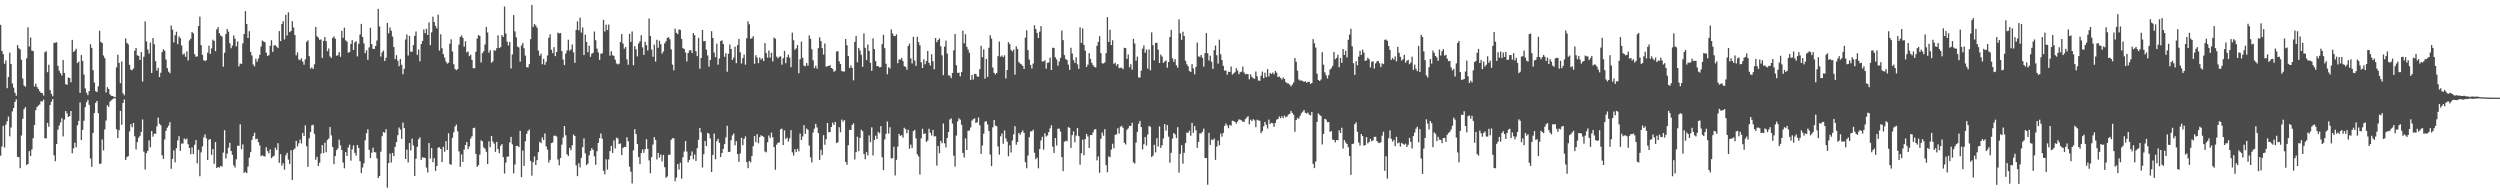 <?xml version="1.0" encoding="UTF-8"?>
<svg xmlns="http://www.w3.org/2000/svg" width="1920" height="150">
  <path d="M0 19.116h1v100.497H0zM1 39.088h1v73.374H1zM2 41.572h1v55.109H2zM3 48.935h1v64.372H3zM4 46.404h1v49.336H4zM5 67.756h1v25.427H5zM6 59.164h1v30.355H6zM7 40.405h1v64.314H7zM8 49.150h1v48.753H8zM9 64.057h1v21.513H9zM10 67.291h1v15.658H10zM11 71.267h1v6.997H11zM12 73.521h1v2.751H12zM13 34.559h1v85.912H13zM14 37.015h1v83.713H14zM15 37.960h1v91.232H15zM16 45.941h1v58.153H16zM17 60.349h1v30.909H17zM18 65.636h1v18.180H18zM19 66.650h1v15.681H19zM20 44.790h1v81.877H20zM21 20.979h1v104.974H21zM22 35.756h1v80.314H22zM23 28.825h1v91.023H23zM24 38.830h1v75.988H24zM25 39.262h1v66.880H25zM26 66.383h1v29.597H26zM27 64.208h1v20.412H27zM28 66.843h1v15.260H28zM29 68.324h1v12.751H29zM30 70.097h1v10.204H30zM31 71.313h1v6.448H31zM32 71.512h1v6.425H32zM33 73.354h1v3.211H33zM34 40.153h1v65.976H34zM35 39.349h1v66.969H35zM36 55.451h1v38.904H36zM37 49.738h1v47.617H37zM38 69.157h1v11.536H38zM39 72.095h1v6.054H39zM40 73.956h1v2.142H40zM41 32.847h1v86.466H41zM42 32.831h1v91.023H42zM43 32.485h1v78.121H43zM44 50.514h1v49.073H44zM45 54.277h1v42.211H45zM46 56.181h1v37.853H46zM47 57.964h1v32.845H47zM48 46.113h1v58.650H48zM49 56.104h1v35.727H49zM50 64.650h1v20.659H50zM51 65.140h1v22.017H51zM52 59.493h1v30.366H52zM53 59.908h1v29.174H53zM54 63.242h1v21.991H54zM55 30.643h1v87.066H55zM56 39.958h1v74.033H56zM57 38.937h1v70.657H57zM58 37.404h1v75.651H58zM59 48.459h1v47.821H59zM60 47.260h1v45.608H60zM61 71.324h1v7.354H61zM62 42.307h1v65.248H62zM63 46.822h1v52.898H63zM64 57.218h1v35.512H64zM65 67.868h1v14.408H65zM66 71.178h1v7.295H66zM67 73.071h1v3.605H67zM68 69.949h1v10.597H68zM69 33.948h1v87.796H69zM70 36.797h1v91.321H70zM71 53.895h1v48.174H71zM72 63.405h1v23.365H72zM73 70.020h1v9.057H73zM74 70.713h1v6.805H74zM75 66.227h1v20.687H75zM76 23.582h1v102.330H76zM77 32.217h1v93.440H77zM78 33.069h1v74.060H78zM79 42.616h1v72.889H79zM80 44.687h1v54.706H80zM81 71.029h1v21.541H81zM82 66.975h1v13.875H82zM83 68.358h1v13.701H83zM84 72.485h1v5.580H84zM85 73.572h1v3.410H85zM86 73.721h1v2.541H86zM87 74.295h1v1.076H87zM88 74.625h1v1.000H88zM89 51.778h1v47.457H89zM90 41.963h1v64.056H90zM91 48.326h1v51.655H91zM92 63.966h1v21.190H92zM93 47.191h1v48.732H93zM94 71.667h1v7.418H94zM95 73.187h1v3.191H95zM96 29.489h1v93.358H96zM97 32.925h1v87.720H97zM98 34.117h1v85.862H98zM99 49.766h1v51.188H99zM100 53.499h1v41.959H100zM101 53.966h1v43.774H101zM102 52.556h1v41.900H102zM103 38.926h1v65.770H103zM104 36.877h1v77.892H104zM105 42.513h1v66.716H105zM106 42.915h1v62.847H106zM107 46.069h1v58.299H107zM108 40.002h1v61.295H108zM109 62.606h1v29.128H109zM110 43.584h1v72.944H110zM111 16.457h1v113.765H111zM112 31.849h1v85.766H112zM113 38.052h1v77.794H113zM114 41.071h1v66.780H114zM115 32.735h1v80.368H115zM116 55.991h1v44.658H116zM117 29.230h1v75.706H117zM118 33.996h1v68.718H118zM119 46.962h1v55.729H119zM120 54.238h1v42.802H120zM121 52.089h1v38.205H121zM122 59.175h1v35.853H122zM123 55.875h1v40.325H123zM124 40.050h1v79.199H124zM125 37.850h1v84.244H125zM126 38.981h1v68.096H126zM127 45.671h1v54.807H127zM128 52.327h1v45.731H128zM129 55.046h1v41.469H129zM130 56.280h1v37.533H130zM131 19.592h1v110.032H131zM132 22.749h1v99.247H132zM133 32.570h1v82.927H133zM134 27.093h1v97.574H134zM135 24.374h1v89.432H135zM136 33.913h1v73.960H136zM137 27.933h1v76.624H137zM138 29.317h1v86.557H138zM139 34.925h1v75.292H139zM140 41.943h1v68.302H140zM141 41.048h1v65.292H141zM142 43.597h1v63.564H142zM143 39.450h1v67.020H143zM144 46.449h1v64.324H144zM145 31.007h1v82.634H145zM146 29.766h1v88.721H146zM147 24.472h1v88.798H147zM148 25.589h1v92.733H148zM149 41.629h1v69.547H149zM150 43.565h1v63.994H150zM151 43.309h1v82.175H151zM152 20.043h1v95.028H152zM153 12.769h1v122.628H153zM154 34.735h1v82.314H154zM155 42.085h1v70.359H155zM156 46.236h1v59.279H156zM157 46.960h1v56.283H157zM158 46.227h1v60.021H158zM159 40.430h1v82.447H159zM160 35.053h1v72.245H160zM161 41.423h1v65.379H161zM162 37.218h1v81.657H162zM163 30.485h1v84.019H163zM164 31.432h1v94.344H164zM165 39.292h1v69.755H165zM166 22.538h1v106.555H166zM167 20.808h1v107.420H167zM168 25.468h1v103.307H168zM169 27.345h1v100.030H169zM170 27.976h1v100.050H170zM171 51.196h1v65.999H171zM172 40.501h1v59.538H172zM173 26.173h1v95.596H173zM174 22.266h1v95.759H174zM175 24.294h1v89.091H175zM176 33.183h1v76.496H176zM177 37.070h1v78.885H177zM178 35.042h1v83.919H178zM179 27.244h1v99.714H179zM180 29.723h1v98.922H180zM181 35.653h1v86.713H181zM182 31.826h1v80.103H182zM183 50.979h1v60.966H183zM184 48.722h1v46.747H184zM185 49.102h1v65.539H185zM186 33.311h1v77.581H186zM187 26.186h1v106.571H187zM188 8.562h1v123.385H188zM189 18.418h1v114.575H189zM190 29.201h1v98.739H190zM191 23.955h1v97.155H191zM192 39.857h1v77.002H192zM193 42.602h1v64.809H193zM194 49.553h1v54.942H194zM195 50.940h1v50.971H195zM196 45.094h1v61.843H196zM197 47.353h1v59.204H197zM198 44.964h1v64.198H198zM199 42.096h1v69.545H199zM200 35.756h1v84.223H200zM201 31.128h1v88.048H201zM202 31.918h1v87.942H202zM203 32.410h1v87.832H203zM204 40.455h1v72.669H204zM205 43.034h1v73.012H205zM206 42.352h1v75.436H206zM207 35.223h1v79.510H207zM208 30.849h1v90.577H208zM209 39.816h1v80.561H209zM210 34.840h1v84.752H210zM211 34.765h1v78.581H211zM212 35.754h1v79.341H212zM213 36.948h1v73.024H213zM214 23.870h1v101.163H214zM215 31.535h1v86.876H215zM216 18.457h1v108.773H216zM217 16.285h1v109.059H217zM218 30.322h1v100.039H218zM219 11.373h1v107.915H219zM220 27.244h1v90.087H220zM221 9.471h1v113.135H221zM222 24.664h1v101.261H222zM223 23.783h1v91.595H223zM224 16.207h1v121.998H224zM225 21.146h1v93.884H225zM226 26.859h1v87.185H226zM227 42.474h1v65.724H227zM228 40.199h1v72.243H228zM229 45.625h1v64.438H229zM230 46.301h1v60.893H230zM231 44.737h1v65.443H231zM232 47.301h1v54.786H232zM233 49.715h1v54.747H233zM234 45.568h1v50.714H234zM235 32.110h1v80.252H235zM236 30.997h1v97.137H236zM237 43.151h1v63.076H237zM238 52.728h1v48.620H238zM239 51.709h1v44.580H239zM240 53.002h1v42.781H240zM241 49.425h1v53.346H241zM242 20.730h1v101.941H242zM243 27.871h1v92.609H243zM244 28.944h1v98.448H244zM245 30.588h1v94.358H245zM246 30.272h1v87.681H246zM247 44.408h1v66.990H247zM248 31.377h1v86.244H248zM249 28.480h1v81.016H249zM250 31.586h1v85.340H250zM251 39.379h1v68.114H251zM252 37.234h1v69.162H252zM253 43.371h1v54.204H253zM254 44.504h1v59.476H254zM255 29.063h1v83.809H255zM256 27.965h1v98.109H256zM257 29.773h1v90.089H257zM258 42.815h1v72.520H258zM259 42.437h1v71.600H259zM260 39.999h1v67.256H260zM261 43.682h1v67.979H261zM262 23.694h1v91.469H262zM263 29.038h1v95.800H263zM264 21.252h1v108.013H264zM265 30.963h1v85.802H265zM266 31.913h1v87.849H266zM267 40.491h1v72.749H267zM268 39.979h1v71.106H268zM269 33.742h1v89.652H269zM270 30.824h1v83.852H270zM271 38.422h1v73.257H271zM272 32.577h1v84.807H272zM273 31.689h1v87.908H273zM274 43.327h1v68.041H274zM275 33.712h1v79.904H275zM276 26.518h1v97.354H276zM277 18.306h1v114.575H277zM278 28.427h1v100.204H278zM279 33.330h1v92.117H279zM280 40.878h1v66.802H280zM281 38.592h1v63.781H281zM282 45.923h1v53.424H282zM283 36.385h1v78.656H283zM284 21.348h1v100.043H284zM285 33.868h1v83.433H285zM286 37.461h1v76.024H286zM287 37.642h1v79.208H287zM288 35.305h1v81.730H288zM289 31.114h1v90.488H289zM290 6.825h1v129.906H290zM291 20.279h1v114.823H291zM292 43.446h1v73.031H292zM293 40.178h1v64.424H293zM294 38.791h1v62.579H294zM295 46.861h1v55.058H295zM296 44.348h1v54.912H296zM297 17.546h1v126.569H297zM298 25.616h1v99.602H298zM299 21.114h1v96.871H299zM300 23.611h1v101.234H300zM301 28.036h1v89.414H301zM302 36.113h1v83.790H302zM303 45.422h1v67.359H303zM304 42.380h1v66.706H304zM305 46.605h1v57.267H305zM306 50.862h1v47.107H306zM307 45.300h1v54.259H307zM308 49.805h1v56.887H308zM309 57.044h1v37.086H309zM310 52.844h1v45.509H310zM311 30.329h1v91.845H311zM312 26.486h1v88.395H312zM313 42.664h1v82.101H313zM314 27.567h1v82.332H314zM315 39.670h1v75.896H315zM316 39.672h1v66.818H316zM317 34.646h1v77.063H317zM318 27.493h1v107.617H318zM319 24.227h1v97.622H319zM320 42.162h1v70.579H320zM321 37.999h1v68.952H321zM322 47.127h1v58.347H322zM323 33.847h1v88.890H323zM324 31.444h1v89.380H324zM325 22.607h1v98.501H325zM326 25.426h1v95.853H326zM327 22.131h1v106.567H327zM328 26.834h1v105.599H328zM329 17.265h1v92.593H329zM330 34.644h1v87.107H330zM331 24.841h1v88.936H331zM332 12.813h1v111.801H332zM333 16.967h1v104.523H333zM334 19.936h1v111.328H334zM335 21.854h1v105.637H335zM336 11.263h1v102.183H336zM337 38.834h1v74.214H337zM338 26.308h1v88.059H338zM339 37.088h1v87.425H339zM340 41.567h1v71.188H340zM341 44.236h1v72.287H341zM342 47.234h1v61.190H342zM343 48.866h1v66.304H343zM344 48.154h1v54.262H344zM345 33.595h1v92.442H345zM346 30.217h1v96.297H346zM347 39.590h1v66.260H347zM348 49.326h1v52.243H348zM349 52.975h1v44.170H349zM350 53.936h1v41.781H350zM351 53.053h1v47.798H351zM352 34.259h1v82.010H352zM353 28.365h1v99.707H353zM354 27.161h1v91.490H354zM355 29.043h1v95.322H355zM356 35.866h1v79.041H356zM357 31.673h1v79.711H357zM358 40.203h1v68.810H358zM359 39.526h1v75.003H359zM360 43.089h1v69.419H360zM361 41.991h1v64.390H361zM362 46.005h1v58.650H362zM363 52.332h1v46.086H363zM364 52.423h1v45.612H364zM365 39.752h1v78.446H365zM366 29.613h1v98.531H366zM367 26.912h1v99.899H367zM368 27.599h1v91.163H368zM369 48.001h1v59.796H369zM370 40.842h1v67.718H370zM371 39.443h1v73.703H371zM372 34.190h1v79.989H372zM373 20.753h1v95.818H373zM374 24.957h1v101.012H374zM375 40.473h1v68.064H375zM376 38.567h1v74.413H376zM377 48.196h1v56.239H377zM378 47.177h1v61.529H378zM379 38.491h1v71.737H379zM380 38.958h1v77.672H380zM381 37.042h1v71.913H381zM382 27.182h1v87.324H382zM383 36.788h1v80.895H383zM384 36.214h1v75.777H384zM385 26.928h1v83.726H385zM386 28.329h1v92.362H386zM387 5.033h1v128.226H387zM388 25.745h1v99.149H388zM389 32.005h1v88.377H389zM390 34.916h1v85.242H390zM391 32.181h1v77.253H391zM392 52.592h1v52.543H392zM393 41.803h1v69.084H393zM394 11.549h1v121.524H394zM395 24.106h1v102.271H395zM396 28.670h1v83.415H396zM397 35.722h1v76.342H397zM398 36.420h1v76.564H398zM399 47.340h1v53.161H399zM400 34.934h1v101.097H400zM401 33.121h1v82.474H401zM402 37.058h1v90.325H402zM403 42.696h1v65.869H403zM404 51.546h1v51.282H404zM405 51.803h1v48.743H405zM406 49.276h1v50.188H406zM407 30.107h1v93.385H407zM408 3.806h1v131.117H408zM409 20.673h1v103.898H409zM410 18.443h1v101.728H410zM411 19.533h1v107.192H411zM412 21.236h1v101.820H412zM413 38.860h1v78.050H413zM414 42.805h1v66.162H414zM415 41.242h1v68.640H415zM416 49.361h1v56.210H416zM417 45.193h1v62.326H417zM418 49.727h1v52.788H418zM419 47.392h1v65.056H419zM420 42.622h1v72.262H420zM421 29.041h1v95.761H421zM422 26.349h1v96.395H422zM423 38.212h1v71.730H423zM424 40.791h1v68.634H424zM425 36.214h1v68.038H425zM426 43.135h1v61.046H426zM427 39.883h1v65.001H427zM428 25.067h1v97.450H428zM429 25.648h1v101.337H429zM430 25.340h1v95.976H430zM431 39.198h1v71.909H431zM432 45.712h1v59.915H432zM433 49.990h1v46.770H433zM434 41.146h1v62.728H434zM435 38.715h1v79.833H435zM436 30.517h1v89.341H436zM437 38.896h1v74.660H437zM438 37.926h1v77.487H438zM439 34.138h1v77.432H439zM440 40.176h1v63.186H440zM441 48.296h1v56.134H441zM442 22.993h1v104.028H442zM443 16.420h1v118.837H443zM444 23.280h1v102.085H444zM445 13.525h1v115.040H445zM446 25.049h1v96.175H446zM447 21.075h1v92.000H447zM448 42.279h1v63.992H448zM449 26.649h1v91.087H449zM450 32.197h1v94.651H450zM451 40.086h1v85.585H451zM452 35.007h1v84.283H452zM453 43.655h1v72.188H453zM454 41.233h1v72.589H454zM455 40.551h1v74.532H455zM456 24.200h1v95.839H456zM457 30.936h1v95.642H457zM458 37.315h1v78.876H458zM459 40.235h1v69.517H459zM460 45.989h1v60.082H460zM461 41.270h1v61.213H461zM462 40.958h1v65.530H462zM463 15.228h1v115.885H463zM464 24.218h1v109.671H464zM465 18.963h1v103.390H465zM466 23.074h1v107.212H466zM467 18.867h1v103.584H467zM468 42.732h1v73.360H468zM469 39.308h1v72.705H469zM470 42.462h1v74.976H470zM471 42.904h1v64.974H471zM472 45.836h1v68.114H472zM473 48.745h1v56.995H473zM474 49.480h1v56.853H474zM475 48.887h1v61.742H475zM476 32.330h1v77.800H476zM477 26.161h1v92.975H477zM478 33.485h1v80.144H478zM479 37.402h1v75.360H479zM480 36.095h1v76.759H480zM481 45.600h1v59.835H481zM482 49.722h1v58.773H482zM483 26.028h1v101.955H483zM484 32.165h1v99.689H484zM485 24.158h1v116.743H485zM486 50.123h1v65.297H486zM487 35.429h1v63.829H487zM488 37.823h1v65.127H488zM489 43.334h1v67.269H489zM490 33.305h1v87.263H490zM491 31.689h1v94.402H491zM492 27.017h1v90.561H492zM493 36.344h1v78.466H493zM494 42.139h1v75.267H494zM495 32.041h1v82.431H495zM496 34.717h1v72.218H496zM497 38.777h1v75.477H497zM498 14.188h1v108.990H498zM499 27.592h1v105.466H499zM500 38.070h1v82.600H500zM501 43.586h1v67.418H501zM502 34.261h1v71.053H502zM503 47.335h1v60.085H503zM504 30.537h1v91.907H504zM505 36.678h1v80.765H505zM506 31.306h1v89.673H506zM507 34.003h1v84.683H507zM508 41.155h1v82.804H508zM509 39.546h1v79.451H509zM510 33.291h1v95.109H510zM511 31.682h1v104.857H511zM512 29.070h1v106.452H512zM513 28.606h1v90.339H513zM514 30.212h1v88.615H514zM515 37.921h1v69.469H515zM516 49.592h1v56.663H516zM517 53.991h1v52.191H517zM518 22.005h1v117.215H518zM519 25.232h1v111.177H519zM520 26.161h1v99.860H520zM521 22.561h1v107.631H521zM522 22.941h1v101.996H522zM523 29.832h1v107.373H523zM524 36.971h1v83.823H524zM525 37.626h1v78.705H525zM526 40.263h1v68.070H526zM527 47.168h1v69.224H527zM528 40.755h1v83.937H528zM529 38.754h1v84.001H529zM530 38.436h1v81.220H530zM531 40.780h1v75.523H531zM532 25.356h1v96.972H532zM533 27.049h1v91.579H533zM534 39.329h1v84.319H534zM535 43.183h1v70.575H535zM536 29.018h1v78.340H536zM537 52.798h1v45.466H537zM538 44.552h1v57.148H538zM539 23.014h1v105.670H539zM540 31.709h1v86.773H540zM541 31.469h1v76.759H541zM542 38.084h1v74.127H542zM543 42.540h1v59.508H543zM544 51.144h1v51.589H544zM545 46.072h1v60.295H545zM546 23.955h1v108.123H546zM547 29.144h1v89.847H547zM548 40.382h1v62.167H548zM549 43.922h1v78.364H549zM550 33.609h1v74.756H550zM551 49.647h1v56.972H551zM552 44.863h1v64.802H552zM553 31.579h1v89.043H553zM554 30.904h1v86.567H554zM555 33.804h1v80.574H555zM556 43.593h1v67.100H556zM557 40.878h1v64.678H557zM558 55.071h1v41.499H558zM559 41.277h1v75.409H559zM560 34.145h1v82.449H560zM561 37.585h1v70.098H561zM562 46.010h1v58.020H562zM563 44.243h1v58.306H563zM564 35.882h1v75.685H564zM565 48.502h1v59.893H565zM566 34.625h1v83.754H566zM567 29.890h1v94.399H567zM568 40.123h1v77.775H568zM569 48.754h1v57.073H569zM570 44.618h1v66.880H570zM571 41.945h1v64.756H571zM572 49.647h1v55.127H572zM573 29.331h1v95.182H573zM574 16.367h1v112.804H574zM575 18.704h1v104.875H575zM576 29.810h1v94.846H576zM577 29.274h1v90.449H577zM578 27.779h1v84.481H578zM579 49.006h1v55.521H579zM580 42.410h1v66.814H580zM581 44.279h1v58.775H581zM582 48.500h1v61.531H582zM583 44.103h1v61.209H583zM584 45.790h1v58.057H584zM585 44.733h1v59.767H585zM586 46.967h1v58.171H586zM587 33.067h1v83.252H587zM588 40.707h1v76.262H588zM589 44.261h1v64.976H589zM590 38.784h1v65.271H590zM591 44.296h1v61.648H591zM592 40.524h1v61.325H592zM593 47.157h1v58.270H593zM594 28.841h1v84.136H594zM595 29.750h1v100.678H595zM596 43.494h1v67.542H596zM597 44.733h1v64.898H597zM598 43.620h1v65.777H598zM599 43.288h1v56.024H599zM600 49.640h1v49.167H600zM601 44.751h1v66.587H601zM602 39.086h1v61.050H602zM603 48.518h1v58.293H603zM604 43.861h1v61.746H604zM605 41.881h1v66.851H605zM606 44.350h1v61.865H606zM607 51.588h1v48.359H607zM608 25.113h1v91.904H608zM609 30.894h1v88.613H609zM610 38.182h1v76.439H610zM611 37.118h1v79.700H611zM612 34.593h1v79.732H612zM613 56.257h1v59.973H613zM614 45.470h1v57.146H614zM615 31.968h1v75.575H615zM616 44.392h1v60.396H616zM617 50.400h1v45.740H617zM618 50.915h1v51.836H618zM619 48.420h1v50.295H619zM620 50.432h1v49.323H620zM621 27.168h1v84.591H621zM622 29.823h1v91.035H622zM623 37.848h1v86.917H623zM624 46.255h1v55.498H624zM625 52.389h1v46.402H625zM626 50.521h1v44.607H626zM627 52.677h1v45.221H627zM628 36.967h1v65.205H628zM629 28.656h1v94.157H629zM630 31.522h1v83.488H630zM631 36.976h1v82.131H631zM632 41.936h1v61.911H632zM633 33.366h1v77.771H633zM634 51.180h1v55.731H634zM635 50.858h1v43.543H635zM636 50.626h1v50.957H636zM637 50.020h1v51.360H637zM638 52.210h1v45.315H638zM639 52.881h1v41.321H639zM640 55.083h1v40.884H640zM641 54.316h1v39.345H641zM642 39.555h1v70.320H642zM643 39.324h1v69.865H643zM644 47.127h1v50.600H644zM645 49.084h1v52.490H645zM646 54.572h1v37.276H646zM647 54.927h1v38.510H647zM648 54.906h1v37.343H648zM649 29.940h1v94.406H649zM650 34.774h1v91.763H650zM651 43.009h1v68.505H651zM652 52.229h1v47.514H652zM653 50.276h1v49.551H653zM654 52.210h1v43.770H654zM655 61.697h1v33.037H655zM656 32.172h1v90.263H656zM657 27.555h1v89.288H657zM658 47.809h1v57.139H658zM659 36.754h1v79.382H659zM660 38.745h1v67.182H660zM661 42.117h1v57.496H661zM662 51.306h1v49.471H662zM663 25.694h1v92.557H663zM664 36.736h1v85.596H664zM665 46.193h1v70.717H665zM666 34.151h1v85.269H666zM667 39.116h1v64.850H667zM668 48.260h1v60.950H668zM669 54.385h1v43.385H669zM670 29.414h1v89.995H670zM671 37.688h1v69.831H671zM672 46.957h1v57.228H672zM673 50.812h1v56.038H673zM674 50.777h1v50.561H674zM675 51.704h1v50.684H675zM676 51.521h1v45.372H676zM677 33.939h1v86.819H677zM678 26.752h1v103.898H678zM679 37.006h1v70.046H679zM680 48.949h1v53.813H680zM681 57.053h1v36.271H681zM682 51.672h1v50.893H682zM683 52.625h1v45.111H683zM684 22.650h1v99.119H684zM685 25.694h1v95.685H685zM686 27.502h1v85.212H686zM687 27.752h1v107.020H687zM688 26.360h1v96.390H688zM689 48.516h1v64.141H689zM690 45.623h1v57.219H690zM691 45.783h1v58.535H691zM692 44.417h1v59.375H692zM693 46.969h1v58.714H693zM694 50.821h1v47.281H694zM695 51.343h1v47.807H695zM696 53.542h1v48.796H696zM697 35.390h1v64.291H697zM698 33.472h1v80.739H698zM699 44.852h1v66.217H699zM700 48.761h1v64.976H700zM701 28.217h1v72.556H701zM702 46.513h1v53.300H702zM703 50.526h1v55.688H703zM704 28.198h1v90.336H704zM705 32.389h1v87.778H705zM706 34.763h1v99.252H706zM707 47.784h1v58.524H707zM708 52.240h1v46.677H708zM709 45.509h1v57.436H709zM710 49.333h1v53.069H710zM711 46.877h1v62.069H711zM712 39.077h1v68.865H712zM713 48.255h1v50.604H713zM714 50.327h1v51.618H714zM715 41.691h1v62.403H715zM716 47.003h1v52.765H716zM717 53.188h1v51.577H717zM718 29.226h1v75.397H718zM719 32.428h1v94.768H719zM720 30.743h1v81.394H720zM721 29.501h1v88.189H721zM722 35.598h1v72.618H722zM723 42.519h1v67.510H723zM724 57.713h1v37.095H724zM725 35.797h1v74.259H725zM726 31.128h1v82.126H726zM727 41.100h1v64.850H727zM728 57.854h1v43.502H728zM729 58.163h1v33.658H729zM730 59.997h1v30.957H730zM731 56.017h1v38.911H731zM732 38.605h1v80.923H732zM733 26.111h1v101.827H733zM734 50.114h1v53.955H734zM735 56.019h1v37.263H735zM736 55.781h1v35.093H736zM737 58.697h1v33.220H737zM738 55.350h1v40.485H738zM739 23.568h1v93.868H739zM740 33.224h1v87.757H740zM741 26.301h1v80.002H741zM742 35.932h1v79.256H742zM743 38.077h1v62.394H743zM744 40.455h1v59.755H744zM745 61.368h1v36.549H745zM746 57.520h1v35.106H746zM747 61.105h1v30.444H747zM748 56.671h1v34.234H748zM749 56.751h1v37.762H749zM750 58.701h1v35.171H750zM751 58.953h1v31.302H751zM752 53.167h1v43.019H752zM753 35.140h1v83.040H753zM754 43.970h1v67.734H754zM755 37.910h1v64.731H755zM756 60.461h1v32.980H756zM757 45.261h1v47.935H757zM758 59.054h1v36.548H758zM759 36.637h1v63.950H759zM760 27.052h1v91.604H760zM761 29.638h1v97.947H761zM762 51.849h1v45.917H762zM763 55.943h1v36.141H763zM764 57.133h1v39.318H764zM765 56.037h1v40.989H765zM766 43.142h1v69.348H766zM767 31.897h1v86.819H767zM768 43.520h1v61.179H768zM769 42.609h1v59.899H769zM770 43.904h1v66.496H770zM771 42.474h1v57.658H771zM772 60.331h1v45.947H772zM773 53.780h1v55.036H773zM774 32.355h1v87.647H774zM775 33.968h1v77.663H775zM776 38.333h1v78.737H776zM777 39.457h1v68.434H777zM778 38.049h1v65.120H778zM779 57.337h1v39.565H779zM780 35.635h1v75.505H780zM781 37.637h1v71.426H781zM782 47.660h1v54.495H782zM783 48.848h1v54.690H783zM784 49.436h1v52.170H784zM785 50.642h1v49.526H785zM786 53.014h1v49.032H786zM787 28.910h1v95.722H787zM788 23.234h1v105.985H788zM789 38.553h1v80.945H789zM790 45.756h1v59.570H790zM791 49.844h1v51.138H791zM792 52.641h1v48.192H792zM793 48.809h1v50.845H793zM794 19.409h1v97.947H794zM795 22.348h1v99.975H795zM796 25.287h1v95.743H796zM797 29.194h1v100.094H797zM798 24.342h1v90.137H798zM799 20.066h1v87.800H799zM800 47.193h1v57.874H800zM801 47.141h1v67.826H801zM802 46.280h1v56.136H802zM803 52.750h1v52.110H803zM804 48.271h1v55.718H804zM805 47.942h1v53.468H805zM806 44.254h1v54.298H806zM807 53.751h1v42.438H807zM808 36.596h1v76.100H808zM809 36.928h1v80.545H809zM810 44.019h1v62.010H810zM811 45.628h1v66.109H811zM812 50.489h1v48.407H812zM813 47.221h1v51.497H813zM814 44.376h1v56.674H814zM815 23.479h1v97.191H815zM816 30.817h1v100.630H816zM817 42.309h1v66.599H817zM818 45.387h1v62.710H818zM819 46.069h1v62.431H819zM820 49.686h1v47.993H820zM821 53.636h1v44.523H821zM822 36.655h1v76.912H822zM823 41.137h1v62.582H823zM824 46.252h1v54.639H824zM825 48.269h1v61.014H825zM826 44.053h1v60.112H826zM827 49.404h1v48.929H827zM828 52.837h1v51.767H828zM829 20.977h1v105.546H829zM830 32.911h1v84.797H830zM831 21.817h1v85.454H831zM832 34.387h1v84.809H832zM833 38.844h1v67.958H833zM834 51.409h1v51.435H834zM835 49.660h1v55.166H835zM836 40.876h1v72.797H836zM837 45.188h1v58.547H837zM838 48.280h1v55.518H838zM839 50.024h1v51.659H839zM840 51.430h1v48.057H840zM841 51.819h1v47.336H841zM842 35.191h1v87.977H842zM843 32.220h1v87.963H843zM844 27.798h1v104.903H844zM845 40.823h1v65.779H845zM846 48.598h1v53.143H846zM847 48.779h1v55.486H847zM848 47.903h1v51.302H848zM849 40.860h1v86.034H849zM850 13.163h1v119.137H850zM851 32.201h1v87.860H851zM852 22.833h1v97.961H852zM853 34.623h1v80.254H853zM854 30.940h1v79.441H854zM855 49.065h1v64.843H855zM856 48.207h1v55.347H856zM857 50.370h1v52.719H857zM858 49.175h1v49.327H858zM859 52.350h1v50.208H859zM860 52.000h1v45.338H860zM861 52.045h1v44.582H861zM862 53.174h1v44.953H862zM863 36.681h1v72.975H863zM864 36.914h1v74.044H864zM865 45.284h1v54.417H865zM866 41.828h1v56.736H866zM867 51.663h1v45.065H867zM868 49.368h1v47.324H868zM869 53.487h1v40.783H869zM870 29.874h1v94.864H870zM871 33.373h1v92.209H871zM872 46.642h1v62.900H872zM873 43.481h1v57.780H873zM874 59.525h1v35.489H874zM875 59.502h1v33.362H875zM876 54.261h1v43.401H876zM877 37.358h1v77.379H877zM878 34.898h1v75.912H878zM879 40.496h1v64.733H879zM880 38.049h1v73.790H880zM881 52.700h1v50.627H881zM882 37.921h1v58.771H882zM883 53.957h1v43.436H883zM884 24.900h1v95.706H884zM885 34.666h1v84.834H885zM886 46.310h1v64.889H886zM887 33.030h1v84.054H887zM888 32.787h1v73.328H888zM889 38.125h1v74.445H889zM890 48.367h1v48.773H890zM891 41.915h1v71.687H891zM892 43.366h1v68.212H892zM893 48.225h1v58.091H893zM894 47.276h1v48.077H894zM895 46.387h1v54.015H895zM896 52.009h1v44.058H896zM897 47.598h1v57.402H897zM898 28.407h1v96.569H898zM899 22.948h1v94.417H899zM900 44.783h1v61.650H900zM901 47.514h1v54.617H901zM902 45.401h1v57.876H902zM903 50.130h1v55.963H903zM904 52.023h1v45.647H904zM905 14.923h1v117.629H905zM906 25.596h1v92.598H906zM907 30.643h1v80.879H907zM908 24.385h1v101.328H908zM909 27.615h1v89.716H909zM910 46.651h1v63.250H910zM911 49.372h1v52.445H911zM912 50.940h1v51.062H912zM913 54.588h1v45.786H913zM914 55.367h1v48.876H914zM915 49.262h1v45.090H915zM916 52.526h1v49.529H916zM917 57.106h1v39.723H917zM918 51.343h1v48.691H918zM919 32.666h1v80.906H919zM920 43.323h1v65.690H920zM921 43.698h1v58.846H921zM922 42.128h1v60.206H922zM923 44.419h1v56.750H923zM924 51.153h1v47.636H924zM925 40.865h1v80.586H925zM926 25.362h1v95.969H926zM927 40.876h1v101.024H927zM928 46.415h1v55.603H928zM929 42.771h1v68.537H929zM930 47.463h1v59.714H930zM931 52.950h1v54.676H931zM932 38.615h1v67.750H932zM933 34.987h1v87.780H933zM934 42.446h1v70.206H934zM935 48.919h1v59.036H935zM936 30.480h1v81.202H936zM937 41.659h1v60.959H937zM938 46.143h1v58.842H938zM939 50.549h1v51.561H939zM940 54.144h1v42.561H940zM941 54.185h1v40.680H941zM942 57.408h1v38.874H942zM943 55.021h1v43.484H943zM944 55.307h1v40.568H944zM945 51.064h1v45.447H945zM946 57.255h1v35.436H946zM947 56.314h1v36.677H947zM948 55.474h1v38.244H948zM949 52.398h1v42.554H949zM950 54.174h1v39.222H950zM951 57.010h1v34.685H951zM952 55.437h1v36.528H952zM953 55.012h1v37.510H953zM954 51.162h1v42.277H954zM955 55.694h1v37.903H955zM956 57.085h1v34.372H956zM957 56.694h1v33.552H957zM958 56.964h1v32.264H958zM959 60.851h1v34.644H959zM960 57.104h1v34.788H960zM961 59.132h1v33.882H961zM962 60.033h1v31.508H962zM963 60.496h1v31.966H963zM964 54.941h1v42.726H964zM965 58.571h1v33.385H965zM966 61.874h1v30.639H966zM967 62.052h1v30.652H967zM968 58.106h1v44.239H968zM969 54.948h1v45.766H969zM970 60.020h1v37.057H970zM971 55.863h1v37.805H971zM972 59.260h1v36.565H972zM973 53.066h1v45.649H973zM974 58.658h1v33.188H974zM975 56.023h1v39.226H975zM976 56.808h1v37.576H976zM977 55.705h1v39.016H977zM978 57.040h1v40.364H978zM979 54.494h1v39.954H979zM980 55.827h1v36.084H980zM981 59.164h1v32.227H981zM982 58.733h1v30.778H982zM983 59.878h1v30.895H983zM984 61.063h1v28.180H984zM985 59.464h1v31.330H985zM986 60.638h1v28.151H986zM987 63.029h1v27.144H987zM988 63.874h1v25.619H988zM989 64.110h1v23.889H989zM990 64.996h1v22.417H990zM991 66.357h1v18.830H991zM992 64.966h1v21.769H992zM993 63.322h1v24.823H993zM994 44.524h1v56.693H994zM995 47.468h1v44.697H995zM996 54.275h1v36.253H996zM997 61.006h1v30.222H997zM998 61.974h1v27.034H998zM999 61.679h1v25.374H999zM1000 62.242h1v23.568H1000zM1001 62.972h1v21.517H1001zM1002 62.341h1v24.280H1002zM1003 63.522h1v23.706H1003zM1004 62.853h1v23.619H1004zM1005 62.766h1v25.292H1005zM1006 64.403h1v24.269H1006zM1007 63.805h1v22.168H1007zM1008 30.068h1v95.791H1008zM1009 33.250h1v95.862H1009zM1010 36.564h1v87.482H1010zM1011 56.589h1v37.057H1011zM1012 61.411h1v25.683H1012zM1013 62.141h1v26.045H1013zM1014 61.107h1v27.961H1014zM1015 40.052h1v70.872H1015zM1016 49.644h1v53.232H1016zM1017 55.527h1v35.754H1017zM1018 57.802h1v34.047H1018zM1019 60.253h1v33.582H1019zM1020 57.678h1v36.127H1020zM1021 53.426h1v47.823H1021zM1022 52.352h1v48.320H1022zM1023 50.567h1v56.633H1023zM1024 39.903h1v67.620H1024zM1025 45.451h1v63.937H1025zM1026 44.499h1v63.035H1026zM1027 42.050h1v65.669H1027zM1028 51.665h1v48.446H1028zM1029 44.492h1v57.631H1029zM1030 48.251h1v49.865H1030zM1031 37.708h1v76.400H1031zM1032 42.220h1v65.335H1032zM1033 39.011h1v70.391H1033zM1034 44.067h1v66.519H1034zM1035 30.565h1v82.492H1035zM1036 26.589h1v93.248H1036zM1037 22.055h1v112.268H1037zM1038 35.577h1v75.077H1038zM1039 48.530h1v61.779H1039zM1040 57.509h1v37.837H1040zM1041 46.969h1v46.979H1041zM1042 50.169h1v51.032H1042zM1043 43.508h1v65.951H1043zM1044 39.066h1v72.772H1044zM1045 42.130h1v60.769H1045zM1046 38.100h1v66.416H1046zM1047 40.405h1v71.472H1047zM1048 46.788h1v64.612H1048zM1049 46.321h1v58.972H1049zM1050 44.279h1v65.882H1050zM1051 45.502h1v63.575H1051zM1052 51.782h1v54.848H1052zM1053 47.369h1v61.101H1053zM1054 47.118h1v60.694H1054zM1055 52.615h1v52.463H1055zM1056 48.701h1v56.354H1056zM1057 47.145h1v61.145H1057zM1058 46.788h1v62.763H1058zM1059 48.608h1v61.293H1059zM1060 51.560h1v57.645H1060zM1061 48.715h1v55.486H1061zM1062 49.242h1v51.943H1062zM1063 30.574h1v100.604H1063zM1064 30.338h1v89.675H1064zM1065 31.352h1v105.791H1065zM1066 35.296h1v70.870H1066zM1067 38.285h1v61.822H1067zM1068 46.033h1v60.531H1068zM1069 44.490h1v64.326H1069zM1070 45.808h1v61.685H1070zM1071 43.311h1v68.927H1071zM1072 47.104h1v57.940H1072zM1073 35.948h1v74.184H1073zM1074 40.501h1v68.899H1074zM1075 43.689h1v68.915H1075zM1076 46.513h1v63.221H1076zM1077 45.412h1v65.152H1077zM1078 42.123h1v69.105H1078zM1079 48.120h1v62.213H1079zM1080 46.584h1v66.324H1080zM1081 45.969h1v65.223H1081zM1082 49.287h1v56.656H1082zM1083 48.017h1v60.932H1083zM1084 43.524h1v70.472H1084zM1085 53.634h1v50.854H1085zM1086 49.654h1v52.090H1086zM1087 52.828h1v45.985H1087zM1088 54.655h1v42.662H1088zM1089 35.300h1v73.985H1089zM1090 55.369h1v43.834H1090zM1091 26.667h1v95.106H1091zM1092 28.374h1v105.216H1092zM1093 39.484h1v74.612H1093zM1094 46.216h1v59.693H1094zM1095 57.900h1v33.751H1095zM1096 59.548h1v35.365H1096zM1097 51.659h1v47.768H1097zM1098 45.378h1v47.530H1098zM1099 48.859h1v45.711H1099zM1100 38.850h1v74.193H1100zM1101 40.611h1v61.050H1101zM1102 42.984h1v59.817H1102zM1103 44.174h1v64.216H1103zM1104 46.706h1v58.416H1104zM1105 38.042h1v69.293H1105zM1106 42.666h1v64.761H1106zM1107 39.326h1v70.607H1107zM1108 37.747h1v68.283H1108zM1109 42.757h1v63.081H1109zM1110 42.043h1v66.910H1110zM1111 45.069h1v58.393H1111zM1112 47.026h1v55.058H1112zM1113 46.729h1v54.420H1113zM1114 51.787h1v47.638H1114zM1115 54.140h1v42.424H1115zM1116 52.966h1v37.464H1116zM1117 58.756h1v33.165H1117zM1118 48.692h1v56.910H1118zM1119 32.980h1v84.129H1119zM1120 31.384h1v93.264H1120zM1121 55.350h1v45.244H1121zM1122 61.272h1v26.823H1122zM1123 61.132h1v27.125H1123zM1124 60.663h1v24.800H1124zM1125 54.920h1v41.833H1125zM1126 46.513h1v55.191H1126zM1127 58.637h1v30.558H1127zM1128 63.741h1v24.914H1128zM1129 61.915h1v29.204H1129zM1130 63.290h1v25.658H1130zM1131 53.945h1v38.954H1131zM1132 47.655h1v61.980H1132zM1133 46.815h1v54.536H1133zM1134 40.567h1v77.860H1134zM1135 37.523h1v82.037H1135zM1136 48.374h1v51.904H1136zM1137 46.030h1v56.374H1137zM1138 53.071h1v51.895H1138zM1139 47.253h1v54.779H1139zM1140 51.116h1v49.835H1140zM1141 49.722h1v55.132H1141zM1142 43.275h1v61.655H1142zM1143 48.251h1v50.689H1143zM1144 46.573h1v57.370H1144zM1145 52.137h1v46.521H1145zM1146 35.229h1v83.669H1146zM1147 24.637h1v104.324H1147zM1148 31.982h1v97.299H1148zM1149 46.731h1v63.706H1149zM1150 40.093h1v68.716H1150zM1151 44.225h1v60.945H1151zM1152 39.500h1v69.199H1152zM1153 44.614h1v57.427H1153zM1154 40.281h1v60.460H1154zM1155 43.742h1v59.295H1155zM1156 39.864h1v66.770H1156zM1157 45.985h1v56.095H1157zM1158 45.804h1v53.774H1158zM1159 42.252h1v56.638H1159zM1160 42.274h1v63.779H1160zM1161 45.767h1v55.967H1161zM1162 40.794h1v63.847H1162zM1163 46.461h1v60.570H1163zM1164 44.408h1v60.540H1164zM1165 48.303h1v53.033H1165zM1166 56.156h1v35.482H1166zM1167 55.085h1v37.640H1167zM1168 43.410h1v65.800H1168zM1169 43.227h1v63.122H1169zM1170 38.871h1v72.628H1170zM1171 44.218h1v57.919H1171zM1172 46.548h1v57.622H1172zM1173 47.317h1v55.766H1173zM1174 26.147h1v98.844H1174zM1175 25.813h1v101.625H1175zM1176 40.842h1v68.151H1176zM1177 51.107h1v53.065H1177zM1178 46.378h1v54.264H1178zM1179 46.078h1v61.357H1179zM1180 43.870h1v63.090H1180zM1181 28.210h1v91.696H1181zM1182 43.776h1v65.088H1182zM1183 45.472h1v54.994H1183zM1184 43.858h1v57.533H1184zM1185 42.188h1v60.121H1185zM1186 43.561h1v53.792H1186zM1187 46.804h1v48.579H1187zM1188 44.190h1v50.302H1188zM1189 49.205h1v50.808H1189zM1190 45.417h1v56.509H1190zM1191 47.308h1v55.917H1191zM1192 50.306h1v45.109H1192zM1193 51.324h1v44.237H1193zM1194 44.870h1v50.535H1194zM1195 44.334h1v54.516H1195zM1196 44.522h1v56.734H1196zM1197 52.709h1v46.114H1197zM1198 46.692h1v52.710H1198zM1199 52.373h1v44.809H1199zM1200 50.571h1v46.178H1200zM1201 45.621h1v72.424H1201zM1202 23.454h1v102.886H1202zM1203 25.761h1v107.661H1203zM1204 43.565h1v66.487H1204zM1205 42.636h1v61.174H1205zM1206 51.633h1v51.321H1206zM1207 50.846h1v50.783H1207zM1208 53.577h1v46.857H1208zM1209 35.662h1v80.403H1209zM1210 42.510h1v70.424H1210zM1211 45.518h1v62.472H1211zM1212 42.915h1v59.288H1212zM1213 45.753h1v56.542H1213zM1214 48.827h1v53.651H1214zM1215 47.376h1v57.514H1215zM1216 46.843h1v63.477H1216zM1217 42.643h1v61.527H1217zM1218 43.185h1v57.636H1218zM1219 43.403h1v55.269H1219zM1220 46.184h1v59.751H1220zM1221 44.680h1v68.164H1221zM1222 42.961h1v59.554H1222zM1223 50.290h1v49.570H1223zM1224 49.452h1v54.594H1224zM1225 49.695h1v57.865H1225zM1226 51.217h1v56.983H1226zM1227 53.439h1v54.484H1227zM1228 55.531h1v44.452H1228zM1229 36.534h1v76.134H1229zM1230 29.020h1v94.301H1230zM1231 45.444h1v81.275H1231zM1232 53.938h1v39.801H1232zM1233 61.054h1v27.075H1233zM1234 62.505h1v23.127H1234zM1235 61.418h1v29.767H1235zM1236 42.373h1v70.382H1236zM1237 50.301h1v56.670H1237zM1238 62.737h1v28.039H1238zM1239 60.253h1v25.425H1239zM1240 64.405h1v24.147H1240zM1241 62.395h1v22.749H1241zM1242 62.457h1v23.255H1242zM1243 46.628h1v48.904H1243zM1244 28.423h1v84.369H1244zM1245 35.250h1v67.384H1245zM1246 40.894h1v63.772H1246zM1247 41.542h1v62.435H1247zM1248 42.563h1v61.476H1248zM1249 42.085h1v62.575H1249zM1250 39.633h1v73.877H1250zM1251 44.971h1v59.366H1251zM1252 44.495h1v58.448H1252zM1253 46.445h1v56.596H1253zM1254 45.442h1v57.054H1254zM1255 48.003h1v55.924H1255zM1256 46.777h1v62.344H1256zM1257 26.305h1v97.940H1257zM1258 25.301h1v99.540H1258zM1259 44.250h1v73.076H1259zM1260 49.084h1v50.737H1260zM1261 48.457h1v47.940H1261zM1262 43.213h1v55.067H1262zM1263 39.741h1v57.393H1263zM1264 44.856h1v55.653H1264zM1265 36.040h1v75.832H1265zM1266 34.161h1v81.035H1266zM1267 45.067h1v62.312H1267zM1268 43.240h1v63.722H1268zM1269 45.078h1v58.180H1269zM1270 46.252h1v59.265H1270zM1271 44.243h1v66.304H1271zM1272 47.653h1v56.530H1272zM1273 46.477h1v61.099H1273zM1274 46.669h1v56.688H1274zM1275 44.277h1v60.909H1275zM1276 46.461h1v58.883H1276zM1277 49.489h1v52.671H1277zM1278 48.493h1v57.199H1278zM1279 52.270h1v51.234H1279zM1280 58.138h1v38.647H1280zM1281 65.204h1v19.957H1281zM1282 65.874h1v21.023H1282zM1283 63.931h1v26.386H1283zM1284 36.417h1v98.966H1284zM1285 25.610h1v97.436H1285zM1286 35.648h1v97.554H1286zM1287 36.390h1v78.347H1287zM1288 52.242h1v46.329H1288zM1289 63.444h1v24.429H1289zM1290 66.259h1v20.671H1290zM1291 63.773h1v23.619H1291zM1292 45.534h1v72.504H1292zM1293 39.890h1v60.188H1293zM1294 38.409h1v69.613H1294zM1295 49.612h1v52.147H1295zM1296 48.033h1v54.882H1296zM1297 48.276h1v57.661H1297zM1298 47.813h1v54.598H1298zM1299 45.053h1v53.108H1299zM1300 46.795h1v54.555H1300zM1301 46.619h1v57.327H1301zM1302 46.722h1v58.093H1302zM1303 51.833h1v50.188H1303zM1304 55.053h1v37.874H1304zM1305 55.772h1v36.718H1305zM1306 53.295h1v45.393H1306zM1307 47.454h1v56.143H1307zM1308 40.796h1v63.692H1308zM1309 41.071h1v60.382H1309zM1310 41.107h1v57.764H1310zM1311 44.760h1v62.934H1311zM1312 29.091h1v101.447H1312zM1313 19.599h1v112.827H1313zM1314 31.496h1v90.700H1314zM1315 35.809h1v68.041H1315zM1316 42.506h1v58.098H1316zM1317 48.706h1v52.282H1317zM1318 47.095h1v55.718H1318zM1319 63.409h1v23.708H1319zM1320 64.986h1v18.634H1320zM1321 64.394h1v20.488H1321zM1322 64.016h1v20.847H1322zM1323 65.685h1v18.862H1323zM1324 65.980h1v17.718H1324zM1325 61.047h1v29.691H1325zM1326 44.151h1v59.547H1326zM1327 36.864h1v81.392H1327zM1328 47.127h1v59.627H1328zM1329 44.804h1v61.634H1329zM1330 46.852h1v59.343H1330zM1331 48.296h1v57.194H1331zM1332 42.529h1v65.974H1332zM1333 48.736h1v52.142H1333zM1334 44.797h1v55.724H1334zM1335 44.101h1v60.611H1335zM1336 49.342h1v51.861H1336zM1337 49.219h1v54.241H1337zM1338 46.939h1v63.877H1338zM1339 44.330h1v70.668H1339zM1340 43.739h1v62.692H1340zM1341 40.986h1v63.921H1341zM1342 44.714h1v62.545H1342zM1343 55.106h1v40.284H1343zM1344 57.131h1v32.699H1344zM1345 57.637h1v34.356H1345zM1346 55.456h1v40.025H1346zM1347 50.812h1v48.350H1347zM1348 45.193h1v55.392H1348zM1349 50.828h1v47.201H1349zM1350 52.956h1v44.997H1350zM1351 45.655h1v52.834H1351zM1352 48.839h1v53.353H1352zM1353 46.209h1v55.683H1353zM1354 50.361h1v51.831H1354zM1355 50.301h1v48.320H1355zM1356 51.267h1v48.167H1356zM1357 51.759h1v49.776H1357zM1358 50.512h1v48.961H1358zM1359 50.594h1v47.063H1359zM1360 48.409h1v53.802H1360zM1361 45.358h1v62.754H1361zM1362 51.732h1v52.271H1362zM1363 56.513h1v39.101H1363zM1364 60.102h1v33.326H1364zM1365 53.494h1v41.863H1365zM1366 48.100h1v64.083H1366zM1367 42.801h1v67.647H1367zM1368 49.397h1v56.585H1368zM1369 56.696h1v42.731H1369zM1370 53.700h1v43.992H1370zM1371 55.291h1v43.177H1371zM1372 54.350h1v42.300H1372zM1373 44.504h1v54.978H1373zM1374 41.414h1v63.715H1374zM1375 44.364h1v63.685H1375zM1376 44.144h1v59.808H1376zM1377 39.544h1v70.041H1377zM1378 44.897h1v59.966H1378zM1379 46.600h1v56.649H1379zM1380 43.112h1v62.753H1380zM1381 39.972h1v68.080H1381zM1382 42.565h1v63.335H1382zM1383 48.388h1v51.774H1383zM1384 44.625h1v57.265H1384zM1385 49.384h1v54.770H1385zM1386 47.344h1v55.042H1386zM1387 41.119h1v61.868H1387zM1388 40.400h1v58.313H1388zM1389 39.352h1v60.890H1389zM1390 39.963h1v63.985H1390zM1391 42.348h1v60.389H1391zM1392 40.077h1v61.282H1392zM1393 45.632h1v50.506H1393zM1394 63.165h1v24.907H1394zM1395 53.199h1v46.883H1395zM1396 43.941h1v62.188H1396zM1397 50.922h1v43.708H1397zM1398 59.967h1v35.033H1398zM1399 60.004h1v33.793H1399zM1400 56.364h1v37.214H1400zM1401 56.550h1v40.268H1401zM1402 41.961h1v69.480H1402zM1403 40.949h1v74.976H1403zM1404 45.921h1v61.902H1404zM1405 45.337h1v58.187H1405zM1406 46.243h1v58.762H1406zM1407 46.115h1v55.935H1407zM1408 56.699h1v34.642H1408zM1409 61.375h1v33.076H1409zM1410 47.273h1v53.136H1410zM1411 44.964h1v63.914H1411zM1412 43.103h1v64.818H1412zM1413 45.843h1v57.288H1413zM1414 44.685h1v63.957H1414zM1415 39.821h1v69.000H1415zM1416 35.163h1v73.358H1416zM1417 44.966h1v68.139H1417zM1418 49.372h1v57.409H1418zM1419 49.123h1v56.464H1419zM1420 46.397h1v61.875H1420zM1421 48.612h1v53.783H1421zM1422 43.927h1v58.121H1422zM1423 45.582h1v51.868H1423zM1424 50.871h1v50.261H1424zM1425 45.424h1v57.404H1425zM1426 40.887h1v62.566H1426zM1427 46.680h1v54.420H1427zM1428 48.573h1v51.289H1428zM1429 48.191h1v52.344H1429zM1430 52.627h1v49.977H1430zM1431 50.917h1v48.894H1431zM1432 54.584h1v41.000H1432zM1433 63.945h1v25.640H1433zM1434 64.545h1v22.028H1434zM1435 66.902h1v19.977H1435zM1436 48.260h1v61.442H1436zM1437 38.839h1v78.123H1437zM1438 38.725h1v76.439H1438zM1439 40.581h1v73.507H1439zM1440 47.246h1v71.692H1440zM1441 38.752h1v64.232H1441zM1442 50.343h1v56.427H1442zM1443 50.230h1v50.039H1443zM1444 47.763h1v47.658H1444zM1445 54.069h1v41.792H1445zM1446 54.678h1v46.315H1446zM1447 54.902h1v42.172H1447zM1448 53.069h1v40.055H1448zM1449 56.435h1v37.519H1449zM1450 24.023h1v90.210H1450zM1451 29.089h1v97.741H1451zM1452 30.803h1v98.679H1452zM1453 50.654h1v50.435H1453zM1454 49.599h1v48.359H1454zM1455 52.267h1v44.910H1455zM1456 56.360h1v40.256H1456zM1457 27.702h1v88.096H1457zM1458 31.441h1v91.456H1458zM1459 29.743h1v88.581H1459zM1460 22.250h1v99.295H1460zM1461 31.078h1v82.969H1461zM1462 30.876h1v79.821H1462zM1463 45.687h1v60.666H1463zM1464 41.590h1v70.410H1464zM1465 33.080h1v83.729H1465zM1466 38.917h1v74.518H1466zM1467 41.345h1v61.643H1467zM1468 42.510h1v60.719H1468zM1469 39.537h1v69.435H1469zM1470 44.419h1v61.220H1470zM1471 41.643h1v68.192H1471zM1472 37.031h1v74.015H1472zM1473 35.985h1v70.492H1473zM1474 39.906h1v73.637H1474zM1475 38.123h1v71.632H1475zM1476 39.551h1v67.295H1476zM1477 41.620h1v66.896H1477zM1478 26.493h1v95.273H1478zM1479 36.358h1v88.647H1479zM1480 42.863h1v70.831H1480zM1481 33.636h1v80.957H1481zM1482 39.372h1v69.343H1482zM1483 44.710h1v57.393H1483zM1484 30.499h1v78.393H1484zM1485 32.716h1v82.428H1485zM1486 35.648h1v78.201H1486zM1487 35.985h1v81.071H1487zM1488 33.076h1v77.805H1488zM1489 37.708h1v77.750H1489zM1490 39.242h1v72.948H1490zM1491 43.238h1v63.884H1491zM1492 21.744h1v107.759H1492zM1493 27.665h1v98.661H1493zM1494 23.843h1v96.477H1494zM1495 29.153h1v103.227H1495zM1496 25.559h1v94.076H1496zM1497 36.610h1v87.132H1497zM1498 35.925h1v76.777H1498zM1499 31.524h1v89.565H1499zM1500 36.578h1v77.963H1500zM1501 37.305h1v75.029H1501zM1502 37.324h1v73.365H1502zM1503 41.537h1v68.510H1503zM1504 46.225h1v56.363H1504zM1505 22.714h1v97.283H1505zM1506 36.024h1v76.677H1506zM1507 40.137h1v89.778H1507zM1508 35.712h1v76.963H1508zM1509 48.798h1v51.730H1509zM1510 51.343h1v41.648H1510zM1511 53.249h1v42.827H1511zM1512 37.839h1v72.321H1512zM1513 25.825h1v98.375H1513zM1514 15.493h1v107.615H1514zM1515 13.861h1v122.410H1515zM1516 30.315h1v89.238H1516zM1517 22.195h1v100.101H1517zM1518 33.863h1v83.115H1518zM1519 36.198h1v76.210H1519zM1520 40.224h1v71.833H1520zM1521 43.980h1v64.305H1521zM1522 47.227h1v59.625H1522zM1523 37.461h1v70.609H1523zM1524 38.404h1v68.629H1524zM1525 38.155h1v77.846H1525zM1526 33.774h1v81.041H1526zM1527 39.491h1v73.587H1527zM1528 40.354h1v78.940H1528zM1529 47.342h1v57.675H1529zM1530 51.508h1v46.974H1530zM1531 55.392h1v38.741H1531zM1532 54.980h1v36.924H1532zM1533 28.452h1v113.502H1533zM1534 32.893h1v95.814H1534zM1535 30.746h1v77.228H1535zM1536 46.095h1v56.919H1536zM1537 53.993h1v49.806H1537zM1538 53.645h1v44.324H1538zM1539 41.318h1v61.961H1539zM1540 15.614h1v120.243H1540zM1541 23.948h1v101.266H1541zM1542 23.550h1v107.810H1542zM1543 20.760h1v120.289H1543zM1544 37.106h1v89.584H1544zM1545 21.826h1v105.225H1545zM1546 37.299h1v83.820H1546zM1547 28.578h1v89.494H1547zM1548 32.030h1v92.451H1548zM1549 29.615h1v100.353H1549zM1550 17.709h1v123.525H1550zM1551 33.566h1v92.623H1551zM1552 18.441h1v95.594H1552zM1553 47.015h1v61.884H1553zM1554 49.924h1v57.819H1554zM1555 51.160h1v48.739H1555zM1556 47.955h1v52.628H1556zM1557 51.830h1v53.420H1557zM1558 50.505h1v49.194H1558zM1559 41.670h1v68.274H1559zM1560 36.736h1v73.568H1560zM1561 31.890h1v99.263H1561zM1562 30.290h1v89.036H1562zM1563 48.699h1v53.083H1563zM1564 55.957h1v37.034H1564zM1565 57.424h1v39.444H1565zM1566 56.980h1v34.946H1566zM1567 44.037h1v51.023H1567zM1568 28.452h1v89.192H1568zM1569 41.567h1v79.698H1569zM1570 25.017h1v96.205H1570zM1571 34.332h1v97.798H1571zM1572 34.458h1v75.653H1572zM1573 52.142h1v60.989H1573zM1574 45.081h1v51.714H1574zM1575 36.161h1v79.137H1575zM1576 26.875h1v87.919H1576zM1577 34.808h1v78.691H1577zM1578 42.451h1v67.565H1578zM1579 43.451h1v67.031H1579zM1580 40.640h1v67.038H1580zM1581 36.319h1v73.028H1581zM1582 40.208h1v71.893H1582zM1583 29.929h1v83.177H1583zM1584 42.300h1v71.334H1584zM1585 40.940h1v75.855H1585zM1586 37.534h1v75.239H1586zM1587 39.468h1v70.728H1587zM1588 22.604h1v91.918H1588zM1589 27.724h1v90.114H1589zM1590 27.180h1v96.665H1590zM1591 39.157h1v73.745H1591zM1592 41.778h1v69.895H1592zM1593 49.189h1v47.354H1593zM1594 54.023h1v43.660H1594zM1595 50.880h1v47.720H1595zM1596 43.103h1v69.794H1596zM1597 28.155h1v86.088H1597zM1598 31.052h1v79.471H1598zM1599 37.976h1v66.603H1599zM1600 38.017h1v65.408H1600zM1601 34.584h1v75.946H1601zM1602 32.696h1v94.656H1602zM1603 26.646h1v98.231H1603zM1604 23.126h1v106.532H1604zM1605 20.666h1v104.935H1605zM1606 28.997h1v81.044H1606zM1607 33.458h1v70.513H1607zM1608 49.741h1v51.904H1608zM1609 43.407h1v64.518H1609zM1610 33.344h1v80.497H1610zM1611 33.211h1v89.339H1611zM1612 34.921h1v81.689H1612zM1613 35.211h1v75.367H1613zM1614 38.189h1v73.127H1614zM1615 35.662h1v75.411H1615zM1616 36.280h1v94.161H1616zM1617 20.959h1v103.884H1617zM1618 24.792h1v85.031H1618zM1619 44.566h1v61.481H1619zM1620 44.213h1v60.888H1620zM1621 45.351h1v61.550H1621zM1622 47.072h1v47.986H1622zM1623 24.918h1v91.174H1623zM1624 30.375h1v97.533H1624zM1625 20.570h1v106.445H1625zM1626 10.888h1v122.099H1626zM1627 24.875h1v96.727H1627zM1628 20.329h1v104.280H1628zM1629 38.807h1v74.420H1629zM1630 31.892h1v80.064H1630zM1631 43.254h1v61.398H1631zM1632 50.807h1v58.638H1632zM1633 41.382h1v65.221H1633zM1634 50.221h1v51.101H1634zM1635 47.797h1v61.174H1635zM1636 45.591h1v68.920H1636zM1637 35.841h1v80.414H1637zM1638 37.832h1v73.747H1638zM1639 37.134h1v87.588H1639zM1640 36.031h1v79.542H1640zM1641 37.791h1v76.729H1641zM1642 39.308h1v74.543H1642zM1643 37.836h1v71.994H1643zM1644 25.127h1v105.919H1644zM1645 30.439h1v96.837H1645zM1646 38.271h1v78.874H1646zM1647 41.755h1v68.439H1647zM1648 40.260h1v66.413H1648zM1649 44.794h1v67.524H1649zM1650 35.264h1v82.781H1650zM1651 14.747h1v120.105H1651zM1652 17.365h1v112.607H1652zM1653 18.159h1v105.152H1653zM1654 23.621h1v112.964H1654zM1655 18.704h1v100.137H1655zM1656 37.669h1v87.714H1656zM1657 34.328h1v79.620H1657zM1658 14.820h1v112.879H1658zM1659 34.818h1v80.378H1659zM1660 13.946h1v112.513H1660zM1661 23.044h1v104.365H1661zM1662 25.330h1v90.451H1662zM1663 42.098h1v77.688H1663zM1664 38.683h1v64.607H1664zM1665 33.662h1v77.528H1665zM1666 50.945h1v60.346H1666zM1667 47.731h1v54.179H1667zM1668 46.667h1v51.428H1668zM1669 48.624h1v57.686H1669zM1670 51.748h1v52.877H1670zM1671 31.126h1v82.108H1671zM1672 22.412h1v107.553H1672zM1673 36.637h1v93.667H1673zM1674 50.402h1v46.862H1674zM1675 52.565h1v42.451H1675zM1676 56.087h1v43.362H1676zM1677 54.401h1v42.087H1677zM1678 33.785h1v84.926H1678zM1679 28.368h1v89.446H1679zM1680 36.866h1v84.788H1680zM1681 25.207h1v101.479H1681zM1682 29.656h1v83.928H1682zM1683 30.700h1v76.379H1683zM1684 45.229h1v62.648H1684zM1685 40.391h1v62.758H1685zM1686 37.525h1v67.457H1686zM1687 36.202h1v68.237H1687zM1688 39.464h1v60.501H1688zM1689 49.317h1v47.997H1689zM1690 52.460h1v45.665H1690zM1691 53.329h1v50.909H1691zM1692 42.712h1v67.997H1692zM1693 33.149h1v81.927H1693zM1694 29.672h1v79.776H1694zM1695 33.891h1v74.356H1695zM1696 36.795h1v69.494H1696zM1697 40.636h1v72.765H1697zM1698 35.621h1v76.162H1698zM1699 29.084h1v98.508H1699zM1700 20.082h1v108.753H1700zM1701 36.958h1v74.120H1701zM1702 39.315h1v66.386H1702zM1703 49.464h1v46.560H1703zM1704 52.778h1v40.378H1704zM1705 52.817h1v40.780H1705zM1706 50.528h1v45.969H1706zM1707 45.442h1v59.815H1707zM1708 37.743h1v73.674H1708zM1709 32.661h1v77.407H1709zM1710 40.583h1v69.462H1710zM1711 45.186h1v62.534H1711zM1712 38.452h1v76.780H1712zM1713 29.979h1v91.508H1713zM1714 32.579h1v96.020H1714zM1715 30.121h1v89.000H1715zM1716 31.059h1v102.426H1716zM1717 33.929h1v91.435H1717zM1718 44.550h1v82.335H1718zM1719 40.224h1v75.223H1719zM1720 40.585h1v76.045H1720zM1721 44.831h1v72.726H1721zM1722 41.988h1v78.920H1722zM1723 38.622h1v72.534H1723zM1724 35.065h1v80.309H1724zM1725 41.995h1v66.246H1725zM1726 18.253h1v105.955H1726zM1727 20.176h1v99.203H1727zM1728 30.096h1v96.635H1728zM1729 34.051h1v82.602H1729zM1730 33.648h1v81.330H1730zM1731 46.454h1v67.878H1731zM1732 47.591h1v49.423H1732zM1733 48.775h1v53.390H1733zM1734 29.436h1v102.021H1734zM1735 29.670h1v90.982H1735zM1736 17.903h1v112.989H1736zM1737 28.459h1v92.719H1737zM1738 22.357h1v95.173H1738zM1739 44.781h1v72.474H1739zM1740 44.719h1v69.611H1740zM1741 41.762h1v64.525H1741zM1742 47.488h1v61.563H1742zM1743 46.539h1v62.342H1743zM1744 45.309h1v64.752H1744zM1745 45.229h1v65.811H1745zM1746 48.191h1v59.004H1746zM1747 37.278h1v74.257H1747zM1748 39.478h1v64.745H1748zM1749 43.799h1v65.452H1749zM1750 43.536h1v65.404H1750zM1751 45.509h1v65.651H1751zM1752 56.618h1v39.000H1752zM1753 55.092h1v36.825H1753zM1754 29.498h1v86.743H1754zM1755 37.074h1v91.756H1755zM1756 36.488h1v74.076H1756zM1757 48.994h1v57.038H1757zM1758 49.862h1v45.374H1758zM1759 49.926h1v46.107H1759zM1760 47.562h1v51.311H1760zM1761 30.338h1v100.659H1761zM1762 23.476h1v98.032H1762zM1763 33.778h1v85.667H1763zM1764 24.028h1v103.507H1764zM1765 45.994h1v63.964H1765zM1766 28.013h1v82.138H1766zM1767 39.150h1v68.411H1767zM1768 32.845h1v85.434H1768zM1769 41.050h1v71.005H1769zM1770 41.242h1v67.665H1770zM1771 44.923h1v62.852H1771zM1772 46.406h1v55.399H1772zM1773 46.523h1v56.065H1773zM1774 46.568h1v54.417H1774zM1775 47.292h1v50.009H1775zM1776 50.082h1v46.072H1776zM1777 51.659h1v44.008H1777zM1778 53.632h1v43.697H1778zM1779 43.201h1v57.377H1779zM1780 44.781h1v58.029H1780zM1781 42.819h1v58.249H1781zM1782 37.370h1v69.798H1782zM1783 39.120h1v71.492H1783zM1784 43.163h1v66.455H1784zM1785 48.683h1v57.425H1785zM1786 46.976h1v54.063H1786zM1787 52.679h1v47.320H1787zM1788 55.650h1v37.592H1788zM1789 57.188h1v39.352H1789zM1790 50.313h1v59.835H1790zM1791 38.120h1v64.024H1791zM1792 41.478h1v62.238H1792zM1793 45.680h1v54.001H1793zM1794 43.504h1v59.208H1794zM1795 49.512h1v52.177H1795zM1796 43.874h1v59.000H1796zM1797 48.738h1v51.996H1797zM1798 43.774h1v56.139H1798zM1799 49.326h1v53.372H1799zM1800 49.782h1v50.831H1800zM1801 51.112h1v51.671H1801zM1802 49.702h1v50.165H1802zM1803 46.236h1v60.971H1803zM1804 51.963h1v51.955H1804zM1805 45.545h1v58.634H1805zM1806 52.849h1v46.903H1806zM1807 55.902h1v42.152H1807zM1808 56.156h1v43.616H1808zM1809 54.591h1v39.478H1809zM1810 45.744h1v58.473H1810zM1811 46.893h1v51.069H1811zM1812 50.299h1v50.375H1812zM1813 53.407h1v47.450H1813zM1814 52.734h1v45.035H1814zM1815 50.141h1v44.472H1815zM1816 53.865h1v40.119H1816zM1817 49.198h1v51.382H1817zM1818 38.450h1v66.347H1818zM1819 38.475h1v73.660H1819zM1820 41.622h1v68.995H1820zM1821 44.252h1v59.982H1821zM1822 46.204h1v60.158H1822zM1823 45.007h1v62.355H1823zM1824 47.690h1v57.146H1824zM1825 52.677h1v48.434H1825zM1826 54.371h1v40.455H1826zM1827 58.273h1v29.817H1827zM1828 60.782h1v27.720H1828zM1829 62.656h1v24.244H1829zM1830 41.824h1v64.864H1830zM1831 45.495h1v60.751H1831zM1832 43.039h1v58.489H1832zM1833 39.539h1v61.197H1833zM1834 47.589h1v53.220H1834zM1835 48.152h1v52.124H1835zM1836 47.324h1v51.513H1836zM1837 45.010h1v52.914H1837zM1838 57.504h1v38.572H1838zM1839 50.828h1v51.527H1839zM1840 48.843h1v50.744H1840zM1841 47.358h1v52.046H1841zM1842 55.463h1v40.751H1842zM1843 55.385h1v40.044H1843zM1844 43.751h1v56.667H1844zM1845 43.565h1v60.801H1845zM1846 46.371h1v56.851H1846zM1847 43.851h1v60.167H1847zM1848 48.090h1v57.084H1848zM1849 46.234h1v57.411H1849zM1850 50.830h1v48.247H1850zM1851 58.255h1v33.406H1851zM1852 56.909h1v38.034H1852zM1853 44.252h1v57.526H1853zM1854 44.788h1v57.013H1854zM1855 41.359h1v60.469H1855zM1856 46.449h1v52.492H1856zM1857 45.438h1v55.576H1857zM1858 48.857h1v51.314H1858zM1859 47.621h1v51.215H1859zM1860 48.040h1v50.378H1860zM1861 47.106h1v55.601H1861zM1862 45.348h1v57.068H1862zM1863 45.483h1v57.189H1863zM1864 44.428h1v57.993H1864zM1865 43.785h1v57.480H1865zM1866 40.327h1v58.070H1866zM1867 34.614h1v67.171H1867zM1868 36.889h1v63.786H1868zM1869 43.826h1v54.699H1869zM1870 50.613h1v46.059H1870zM1871 57.298h1v34.351H1871zM1872 64.691h1v21.154H1872zM1873 68.715h1v11.083H1873zM1874 67.783h1v14.841H1874zM1875 70.253h1v11.025H1875zM1876 70.379h1v9.499H1876zM1877 69.051h1v12.582H1877zM1878 70.342h1v8.524H1878zM1879 71.656h1v6.406H1879zM1880 71.963h1v5.972H1880zM1881 71.272h1v8.174H1881zM1882 71.640h1v6.514H1882zM1883 72.219h1v4.749H1883zM1884 73.077h1v3.511H1884zM1885 73.455h1v3.358H1885zM1886 73.082h1v3.854H1886zM1887 73.444h1v3.282H1887zM1888 73.311h1v3.058H1888zM1889 73.595h1v2.412H1889zM1890 73.725h1v2.584H1890zM1891 73.661h1v2.957H1891zM1892 73.503h1v2.840H1892zM1893 73.872h1v2.092H1893zM1894 74.023h1v2.154H1894zM1895 74.082h1v1.916H1895zM1896 74.382h1v1.339H1896zM1897 74.290h1v1.300H1897zM1898 74.151h1v1.781H1898zM1899 74.121h1v1.815H1899zM1900 74.274h1v1.479H1900zM1901 74.201h1v1.506H1901zM1902 74.215h1v1.398H1902zM1903 74.270h1v1.234H1903zM1904 74.618h1v1.000H1904zM1905 74.668h1v1.000H1905zM1906 74.709h1v1.000H1906zM1907 74.817h1v1.000H1907zM1908 74.851h1v1.000H1908zM1909 74.867h1v1.000H1909zM1910 74.904h1v1.000H1910zM1911 74.959h1v1.000H1911zM1912 74.963h1v1.000H1912zM1913 74.963h1v1.000H1913zM1914 74.982h1v1.000H1914zM1915 74.984h1v1.000H1915zM1916 74.991h1v1.000H1916zM1917 74.995h1v1.000H1917zM1918 74.998h1v1.000H1918zM1919 75.000h1v1.000H1919z" fill="#4a4a4a"></path>
</svg>
